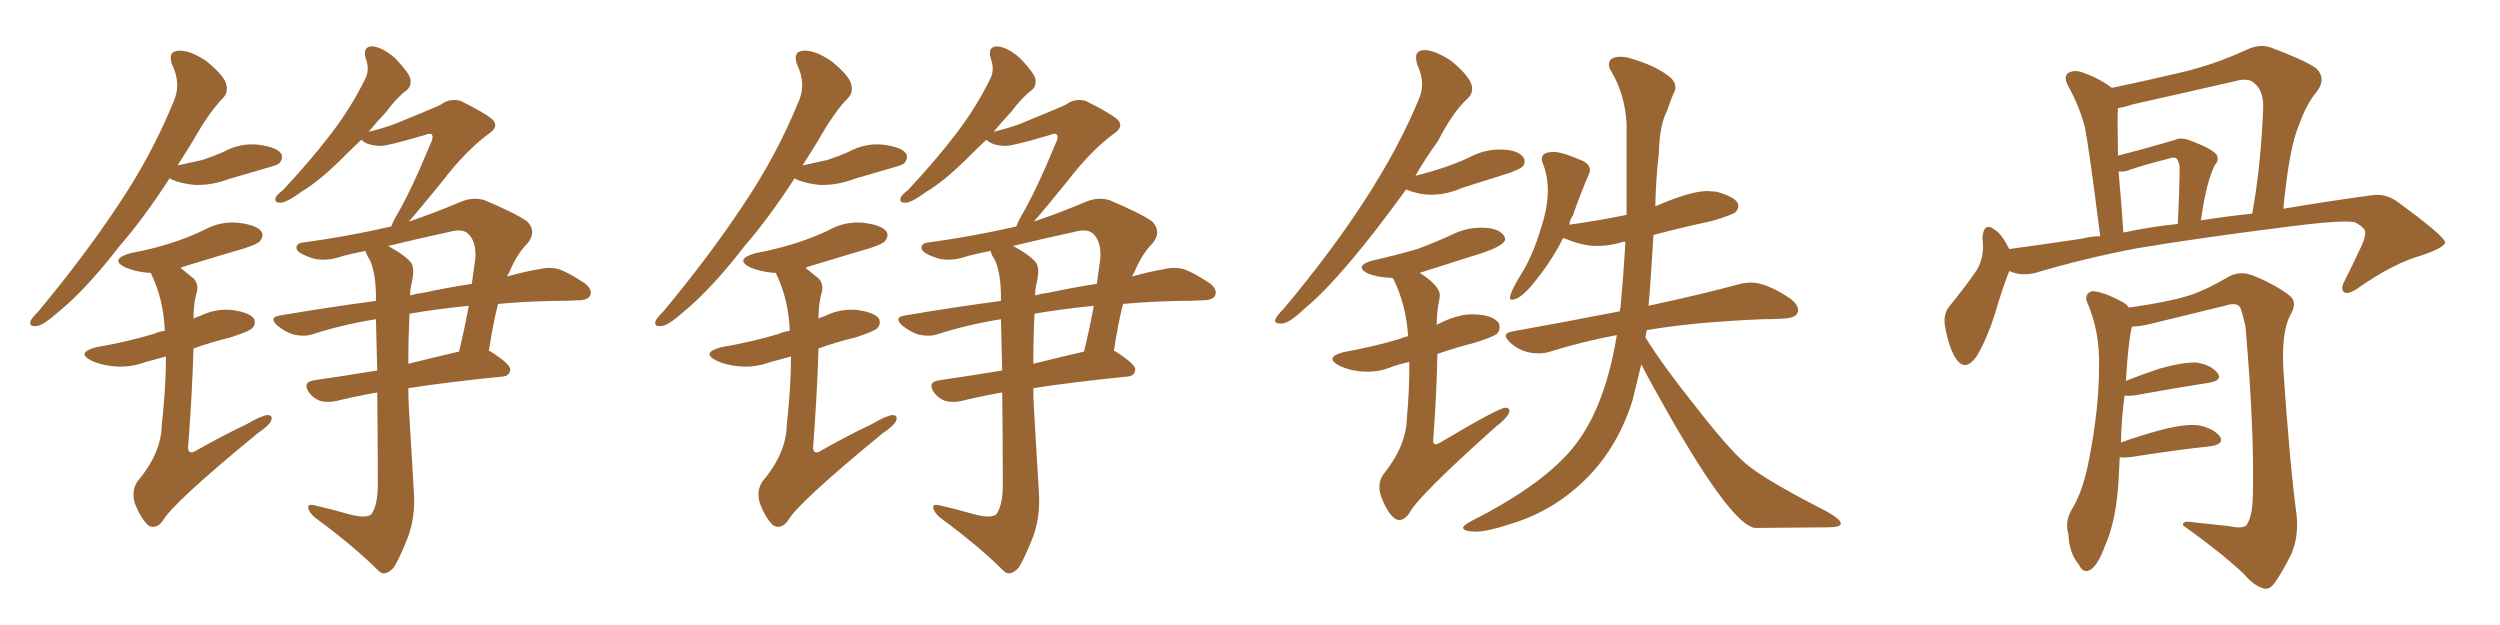<svg xmlns="http://www.w3.org/2000/svg" xmlns:xlink="http://www.w3.org/1999/xlink" width="600" height="150"><path fill="#996633" padding="10" d="M83.50 123.34L83.50 123.34Q87.60 124.51 89.06 123.49L89.06 123.49Q90.53 121.58 90.67 117.04L90.67 117.04Q90.67 104.00 90.53 94.19L90.53 94.19Q84.81 95.21 80.71 96.24L80.71 96.24Q78.66 96.68 76.90 96.24L76.90 96.24Q75.29 95.65 74.27 94.34L74.27 94.34Q72.36 91.70 75.44 91.26L75.44 91.26Q82.47 90.23 90.53 88.92L90.53 88.92Q90.38 81.59 90.23 76.61L90.23 76.61Q82.03 77.93 74.85 80.27L74.85 80.27Q72.95 80.86 70.31 80.27L70.31 80.27Q68.26 79.54 66.50 78.08L66.50 78.08Q64.45 76.17 67.09 75.73L67.09 75.73Q79.10 73.68 90.23 72.22L90.23 72.22Q90.23 71.48 90.23 71.34L90.23 71.34Q90.23 65.63 88.77 62.40L88.77 62.40Q87.89 61.08 87.74 60.21L87.74 60.21Q84.81 60.79 82.47 61.38L82.47 61.38Q77.64 63.13 74.12 61.67L74.12 61.67Q71.63 60.79 71.19 59.77L71.19 59.77Q70.90 58.30 73.10 58.15L73.10 58.15Q83.79 56.69 93.90 54.35L93.90 54.35Q94.34 53.17 94.92 52.15L94.92 52.15Q98.44 46.29 103.42 34.28L103.42 34.28Q104.15 32.81 103.56 32.23L103.56 32.23Q103.13 31.93 102.10 32.37L102.10 32.37Q93.02 35.01 91.55 35.01L91.55 35.01Q88.18 35.01 86.72 33.54L86.72 33.54Q83.64 36.47 81.30 38.82L81.30 38.82Q76.32 43.65 72.36 46.00L72.36 46.00Q68.99 48.49 67.53 48.63L67.53 48.63Q65.63 48.78 66.21 47.31L66.21 47.31Q66.65 46.58 67.97 45.56L67.97 45.56Q74.41 38.67 79.25 32.37L79.25 32.37Q84.23 25.93 87.74 18.75L87.74 18.75Q88.77 16.55 87.74 13.92L87.74 13.92Q87.01 11.13 89.36 11.13L89.36 11.13Q91.70 11.28 94.78 13.92L94.78 13.92Q98.00 17.29 98.44 18.75L98.44 18.75Q98.88 20.65 97.56 21.68L97.56 21.68Q95.36 23.29 92.72 26.81L92.72 26.81Q90.38 29.30 88.48 31.64L88.48 31.64Q91.99 30.76 94.78 29.74L94.78 29.74Q104.88 25.63 105.91 25.05L105.91 25.05Q107.81 23.58 110.45 24.17L110.45 24.17Q115.87 26.81 118.07 28.56L118.07 28.56Q119.97 30.32 117.33 32.08L117.33 32.08Q111.77 36.18 106.05 43.65L106.05 43.65Q100.93 49.95 98.14 53.17L98.14 53.17Q103.86 51.27 110.45 48.49L110.45 48.49Q113.53 47.17 116.31 48.05L116.31 48.05Q123.93 51.27 126.56 53.17L126.56 53.17Q128.91 55.66 126.56 58.45L126.56 58.45Q124.07 60.94 122.17 65.48L122.17 65.48Q121.88 65.77 121.73 66.36L121.73 66.36Q125.83 65.19 129.35 64.60L129.35 64.60Q131.84 64.01 134.18 64.60L134.18 64.60Q136.82 65.63 140.33 67.97L140.33 67.97Q142.24 69.43 141.65 70.90L141.65 70.90Q141.06 72.07 138.72 72.07L138.72 72.07Q136.08 72.22 133.01 72.22L133.01 72.22Q125.68 72.36 119.53 72.95L119.53 72.95Q118.36 77.49 117.33 84.23L117.33 84.23Q117.63 84.23 117.77 84.38L117.77 84.38Q122.61 87.45 122.46 88.77L122.46 88.77Q122.31 90.23 120.56 90.38L120.56 90.38Q107.37 91.70 98.00 93.16L98.00 93.16Q98.00 95.65 98.14 98.00L98.14 98.00Q98.88 110.01 99.32 117.92L99.32 117.92Q99.76 124.07 97.85 129.05L97.85 129.05Q95.95 133.89 94.48 136.23L94.48 136.23Q92.43 138.43 90.97 137.11L90.97 137.11Q84.81 130.96 75.59 124.22L75.59 124.22Q74.12 122.90 73.97 121.88L73.97 121.88Q73.83 120.85 75.59 121.29L75.59 121.29Q79.98 122.31 83.50 123.34ZM98.29 75.29L98.29 75.29Q98.00 81.15 98.00 87.30L98.00 87.30Q103.86 85.84 110.16 84.38L110.16 84.38Q111.47 79.10 112.50 73.39L112.50 73.39Q104.00 74.27 98.29 75.29ZM98.73 68.26L98.73 68.26Q98.44 69.43 98.44 70.90L98.44 70.90Q99.90 70.46 101.37 70.31L101.37 70.31Q107.52 68.99 113.23 68.12L113.23 68.12Q113.67 65.04 114.11 61.82L114.11 61.82Q114.26 57.86 112.35 56.10L112.35 56.10Q111.04 54.79 107.81 55.66L107.81 55.66Q100.34 57.28 93.16 59.03L93.16 59.03Q97.41 61.38 98.73 63.13L98.73 63.13Q99.61 64.60 98.73 68.26ZM40.72 42.77L40.72 42.77Q34.57 52.29 28.71 59.03L28.71 59.03Q20.80 69.29 14.21 74.71L14.21 74.71Q10.40 78.08 8.94 78.22L8.94 78.22Q6.88 78.52 7.32 77.05L7.32 77.05Q7.76 76.17 9.23 74.71L9.23 74.71Q20.07 61.67 27.98 49.80L27.98 49.80Q36.33 37.50 41.75 24.17L41.75 24.17Q43.51 20.07 41.31 15.53L41.31 15.53Q40.14 12.30 42.92 12.16L42.92 12.16Q45.56 12.01 49.51 14.65L49.51 14.65Q53.61 18.02 54.20 19.92L54.20 19.92Q54.93 21.97 53.61 23.44L53.61 23.44Q50.24 26.81 46.29 33.84L46.29 33.84Q44.38 36.91 42.63 39.70L42.63 39.70Q45.85 38.96 48.63 38.38L48.63 38.38Q51.27 37.50 53.61 36.47L53.61 36.47Q57.57 34.28 61.96 34.72L61.96 34.72Q66.36 35.30 67.38 36.77L67.38 36.77Q68.12 37.79 67.09 39.11L67.09 39.11Q66.80 39.55 64.60 40.14L64.60 40.14Q59.62 41.60 55.08 42.92L55.08 42.92Q50.83 44.53 46.73 44.38L46.73 44.38Q43.51 44.09 41.16 43.07L41.16 43.07Q40.72 42.77 40.72 42.77ZM39.84 85.55L39.84 85.55L39.84 85.55Q37.21 86.28 35.01 86.87L35.01 86.87Q31.05 88.33 27.10 87.89L27.10 87.89Q24.17 87.60 21.97 86.57L21.97 86.57Q18.16 84.67 23.00 83.35L23.00 83.35Q30.62 82.03 36.91 80.13L36.91 80.13Q38.23 79.54 39.55 79.39L39.55 79.39Q39.26 71.78 36.18 65.48L36.18 65.48Q35.74 65.48 35.60 65.48L35.60 65.48Q32.37 65.19 30.03 64.16L30.03 64.16Q26.22 62.26 31.20 60.79L31.20 60.79Q36.62 59.77 41.16 58.30L41.16 58.30Q45.26 56.98 48.93 55.22L48.93 55.22Q52.88 53.03 57.28 53.47L57.28 53.47Q61.67 54.05 62.70 55.52L62.70 55.52Q63.43 56.54 62.40 57.86L62.40 57.86Q61.82 58.59 58.59 59.62L58.59 59.62Q51.12 61.82 43.95 64.01L43.95 64.01Q43.51 64.16 43.36 64.31L43.36 64.31Q44.82 65.48 46.58 66.94L46.58 66.94Q47.75 68.41 47.17 70.31L47.17 70.31Q46.44 72.95 46.44 76.46L46.44 76.46Q47.31 76.03 47.90 75.88L47.90 75.88Q51.71 73.97 55.81 74.41L55.81 74.41Q59.91 75 60.94 76.46L60.94 76.46Q61.52 77.78 60.50 78.81L60.50 78.81Q59.77 79.54 55.22 81.01L55.22 81.01Q50.39 82.18 46.44 83.64L46.44 83.64Q46.14 94.34 45.12 107.67L45.12 107.67Q45.41 109.13 46.88 108.25L46.88 108.25Q53.32 104.59 59.18 101.81L59.18 101.81Q62.70 99.76 64.16 99.61L64.16 99.61Q65.63 99.61 65.04 101.07L65.04 101.07Q64.45 102.25 61.82 104.00L61.82 104.00Q41.31 120.85 39.11 124.95L39.11 124.95Q37.50 127.15 35.60 126.12L35.60 126.12Q33.84 124.51 32.37 120.85L32.37 120.85Q31.49 117.77 32.96 115.58L32.96 115.58Q38.67 108.84 38.82 102.10L38.82 102.10Q39.84 92.58 39.84 85.55ZM233.50 123.34L233.50 123.34Q237.60 124.51 239.06 123.49L239.06 123.49Q240.53 121.58 240.67 117.04L240.67 117.04Q240.67 104.00 240.53 94.19L240.53 94.19Q234.81 95.21 230.71 96.24L230.71 96.24Q228.66 96.68 226.90 96.24L226.90 96.24Q225.29 95.65 224.27 94.34L224.27 94.34Q222.36 91.70 225.44 91.26L225.44 91.26Q232.47 90.23 240.53 88.92L240.53 88.92Q240.38 81.59 240.23 76.61L240.23 76.61Q232.03 77.93 224.85 80.27L224.85 80.27Q222.95 80.86 220.31 80.27L220.31 80.27Q218.26 79.54 216.50 78.08L216.50 78.08Q214.45 76.17 217.09 75.73L217.09 75.73Q229.10 73.68 240.23 72.22L240.23 72.22Q240.23 71.48 240.23 71.34L240.23 71.34Q240.23 65.63 238.77 62.40L238.77 62.40Q237.89 61.08 237.74 60.21L237.74 60.21Q234.81 60.79 232.47 61.38L232.47 61.38Q227.64 63.13 224.12 61.67L224.12 61.67Q221.63 60.79 221.19 59.77L221.19 59.77Q220.90 58.30 223.10 58.15L223.10 58.15Q233.79 56.69 243.90 54.35L243.90 54.35Q244.34 53.17 244.92 52.15L244.92 52.15Q248.44 46.29 253.42 34.28L253.42 34.28Q254.15 32.81 253.56 32.23L253.56 32.23Q253.13 31.93 252.10 32.37L252.10 32.37Q243.02 35.01 241.55 35.01L241.55 35.01Q238.18 35.01 236.72 33.54L236.72 33.54Q233.64 36.47 231.30 38.82L231.30 38.82Q226.32 43.65 222.36 46.00L222.36 46.00Q218.99 48.49 217.53 48.63L217.53 48.63Q215.63 48.78 216.21 47.31L216.21 47.31Q216.65 46.58 217.97 45.56L217.97 45.56Q224.41 38.67 229.25 32.37L229.25 32.37Q234.23 25.93 237.74 18.75L237.74 18.75Q238.77 16.55 237.74 13.92L237.74 13.92Q237.01 11.13 239.36 11.13L239.36 11.13Q241.70 11.28 244.78 13.92L244.78 13.92Q248.00 17.29 248.44 18.75L248.44 18.75Q248.88 20.65 247.56 21.68L247.56 21.68Q245.36 23.29 242.72 26.81L242.72 26.81Q240.38 29.30 238.48 31.64L238.48 31.64Q241.99 30.76 244.78 29.74L244.78 29.74Q254.88 25.63 255.91 25.05L255.91 25.05Q257.81 23.58 260.45 24.17L260.45 24.17Q265.87 26.81 268.07 28.56L268.07 28.56Q269.97 30.32 267.33 32.08L267.33 32.08Q261.77 36.18 256.05 43.65L256.05 43.65Q250.93 49.95 248.14 53.17L248.14 53.17Q253.86 51.27 260.45 48.49L260.45 48.49Q263.53 47.17 266.31 48.05L266.31 48.05Q273.93 51.27 276.56 53.17L276.56 53.17Q278.91 55.66 276.56 58.45L276.56 58.45Q274.07 60.94 272.17 65.48L272.17 65.48Q271.88 65.77 271.73 66.36L271.73 66.36Q275.83 65.19 279.35 64.60L279.35 64.60Q281.84 64.01 284.18 64.60L284.18 64.60Q286.82 65.63 290.33 67.97L290.33 67.97Q292.24 69.43 291.65 70.90L291.65 70.90Q291.06 72.07 288.72 72.07L288.72 72.07Q286.08 72.22 283.01 72.22L283.01 72.22Q275.68 72.36 269.53 72.95L269.53 72.95Q268.36 77.49 267.33 84.23L267.33 84.23Q267.63 84.23 267.77 84.38L267.77 84.38Q272.61 87.45 272.46 88.77L272.46 88.77Q272.31 90.23 270.56 90.38L270.56 90.38Q257.37 91.70 248.00 93.16L248.00 93.16Q248.00 95.65 248.14 98.00L248.14 98.00Q248.88 110.01 249.32 117.92L249.32 117.92Q249.76 124.07 247.85 129.05L247.85 129.05Q245.95 133.89 244.48 136.23L244.48 136.23Q242.43 138.43 240.97 137.11L240.97 137.11Q234.81 130.96 225.59 124.22L225.59 124.22Q224.12 122.90 223.97 121.88L223.97 121.88Q223.83 120.85 225.59 121.29L225.59 121.29Q229.98 122.31 233.50 123.34ZM248.29 75.29L248.29 75.29Q248.00 81.15 248.00 87.30L248.00 87.30Q253.86 85.84 260.16 84.38L260.16 84.38Q261.47 79.10 262.50 73.39L262.50 73.39Q254.00 74.27 248.29 75.29ZM248.73 68.26L248.73 68.26Q248.44 69.43 248.44 70.90L248.44 70.90Q249.90 70.46 251.37 70.31L251.37 70.31Q257.52 68.99 263.23 68.12L263.23 68.12Q263.67 65.04 264.11 61.82L264.11 61.82Q264.26 57.86 262.35 56.10L262.35 56.10Q261.04 54.79 257.81 55.66L257.81 55.66Q250.34 57.28 243.16 59.03L243.16 59.03Q247.41 61.38 248.73 63.13L248.73 63.13Q249.61 64.60 248.73 68.26ZM190.72 42.77L190.72 42.77Q184.57 52.29 178.71 59.03L178.71 59.03Q170.80 69.29 164.21 74.71L164.21 74.71Q160.40 78.08 158.94 78.22L158.94 78.22Q156.88 78.52 157.32 77.05L157.32 77.05Q157.76 76.17 159.23 74.71L159.23 74.71Q170.07 61.67 177.98 49.80L177.98 49.80Q186.33 37.50 191.75 24.17L191.75 24.17Q193.51 20.07 191.31 15.53L191.31 15.53Q190.14 12.30 192.92 12.16L192.92 12.16Q195.56 12.01 199.51 14.65L199.51 14.65Q203.61 18.02 204.20 19.92L204.20 19.92Q204.93 21.97 203.61 23.44L203.61 23.44Q200.24 26.81 196.29 33.84L196.29 33.84Q194.38 36.91 192.63 39.70L192.63 39.70Q195.85 38.96 198.63 38.38L198.63 38.38Q201.27 37.50 203.61 36.47L203.61 36.47Q207.57 34.28 211.96 34.72L211.96 34.72Q216.36 35.30 217.38 36.77L217.38 36.77Q218.12 37.79 217.09 39.11L217.09 39.11Q216.80 39.55 214.60 40.14L214.60 40.14Q209.62 41.60 205.08 42.92L205.08 42.92Q200.83 44.53 196.73 44.38L196.73 44.38Q193.51 44.09 191.16 43.07L191.16 43.07Q190.72 42.77 190.72 42.77ZM189.84 85.55L189.84 85.55L189.84 85.55Q187.21 86.28 185.01 86.87L185.01 86.87Q181.05 88.33 177.10 87.89L177.10 87.89Q174.17 87.60 171.97 86.57L171.97 86.57Q168.16 84.67 173.00 83.35L173.00 83.35Q180.62 82.03 186.91 80.13L186.91 80.13Q188.23 79.54 189.55 79.39L189.55 79.39Q189.26 71.78 186.18 65.48L186.18 65.48Q185.74 65.48 185.60 65.48L185.60 65.48Q182.37 65.19 180.03 64.16L180.03 64.16Q176.22 62.26 181.20 60.79L181.20 60.79Q186.62 59.77 191.16 58.30L191.16 58.30Q195.26 56.98 198.93 55.22L198.93 55.22Q202.88 53.03 207.28 53.47L207.28 53.47Q211.67 54.05 212.70 55.52L212.70 55.52Q213.43 56.54 212.40 57.86L212.40 57.86Q211.82 58.59 208.59 59.62L208.59 59.62Q201.12 61.82 193.95 64.01L193.95 64.01Q193.51 64.16 193.36 64.31L193.36 64.31Q194.82 65.48 196.58 66.94L196.58 66.94Q197.75 68.41 197.17 70.31L197.17 70.31Q196.44 72.95 196.44 76.46L196.44 76.46Q197.31 76.03 197.90 75.88L197.90 75.88Q201.71 73.97 205.81 74.41L205.81 74.41Q209.91 75 210.94 76.46L210.94 76.46Q211.52 77.78 210.50 78.81L210.50 78.81Q209.77 79.54 205.22 81.01L205.22 81.01Q200.39 82.18 196.44 83.64L196.44 83.64Q196.14 94.34 195.12 107.67L195.12 107.67Q195.41 109.13 196.88 108.25L196.88 108.25Q203.32 104.59 209.18 101.81L209.18 101.81Q212.70 99.76 214.16 99.61L214.16 99.61Q215.63 99.61 215.04 101.07L215.04 101.07Q214.45 102.25 211.82 104.00L211.82 104.00Q191.31 120.85 189.11 124.95L189.11 124.95Q187.50 127.15 185.60 126.12L185.60 126.12Q183.84 124.51 182.37 120.85L182.37 120.85Q181.49 117.77 182.96 115.58L182.96 115.58Q188.67 108.84 188.82 102.10L188.82 102.10Q189.84 92.58 189.84 85.55ZM307.18 77.64L307.76 77.64Q309.52 77.49 313.04 74.12L313.04 74.12Q322.27 66.50 337.50 45.41L337.50 45.41L337.65 45.56Q340.58 46.73 343.51 46.73L343.51 46.73Q347.17 46.73 350.83 45.12L350.83 45.12L362.40 41.46Q365.04 40.43 365.48 39.92Q365.92 39.40 365.92 38.67L365.92 38.67Q365.92 38.23 365.63 37.79L365.63 37.79Q364.31 35.89 359.91 35.89L359.91 35.89Q356.10 35.89 352.59 37.79L352.59 37.79Q347.31 40.28 339.70 42.19L339.70 42.19Q342.04 38.09 345.12 33.84L345.12 33.84Q348.78 26.66 352.44 23.44L352.44 23.44Q353.32 22.56 353.32 21.24L353.32 21.24Q353.32 18.75 348.34 14.65L348.34 14.65Q344.38 12.01 341.75 12.01L341.75 12.01Q339.84 12.16 339.84 13.77L339.84 13.77Q339.84 14.50 340.14 15.53L340.14 15.53Q341.31 18.02 341.31 20.21L341.31 20.21Q341.31 22.12 340.43 24.02L340.43 24.02Q331.05 46.73 308.06 74.12L308.06 74.12Q306.15 76.03 306.01 76.90L306.01 76.90Q306.01 77.64 307.18 77.64L307.18 77.64ZM335.89 124.80L335.89 124.80Q337.06 124.80 338.23 123.19L338.23 123.19Q340.14 119.24 359.03 102.39L359.03 102.39Q362.26 99.90 362.26 98.58L362.26 98.58Q362.26 97.85 361.23 97.85L361.23 97.85Q359.47 98.00 345.41 106.35L345.41 106.35Q344.82 106.64 344.53 106.64L344.53 106.64Q344.09 106.64 343.95 105.91L343.95 105.91Q344.82 94.34 344.97 84.96L344.97 84.96Q349.07 83.50 354.20 82.18L354.20 82.18Q358.74 80.71 359.33 80.05Q359.91 79.39 359.91 78.52L359.91 78.52L359.77 77.64Q358.30 75.44 353.17 75.44L353.17 75.44Q349.66 75.44 344.82 77.93L344.82 77.93Q344.82 74.71 345.41 72.07L345.41 72.07L345.56 70.90Q345.56 68.55 340.72 65.48L340.72 65.48L356.40 60.50Q361.23 58.74 361.23 57.42L361.23 57.42Q361.23 56.98 360.94 56.54L360.94 56.54Q359.62 54.64 355.52 54.64L355.52 54.64Q351.86 54.64 348.63 56.25L348.63 56.25Q344.53 58.15 340.14 59.77L340.14 59.77Q335.16 61.23 329.30 62.55L329.30 62.55Q326.81 63.28 326.81 64.16L326.81 64.16Q326.81 64.89 328.27 65.63L328.27 65.63Q330.47 66.50 333.25 66.65L333.25 66.65Q334.28 66.65 334.42 66.94L334.42 66.94Q337.50 73.24 337.94 80.71L337.94 80.71Q336.91 80.86 336.04 81.30L336.04 81.30Q329.74 83.20 322.41 84.52L322.41 84.52Q319.78 85.25 319.78 86.13L319.78 86.13Q319.78 86.87 321.39 87.74L321.39 87.74Q324.46 89.21 328.27 89.21L328.27 89.21Q331.35 89.21 334.42 87.89L334.42 87.89Q336.18 87.30 338.23 86.87L338.23 86.87L338.23 88.77Q338.23 93.90 337.65 100.34L337.65 100.34Q337.50 107.08 331.93 113.96L331.93 113.96Q331.05 115.28 331.05 116.89L331.05 116.89Q331.05 117.92 331.49 119.24L331.49 119.24Q333.69 124.80 335.89 124.80ZM354.20 127.59L354.20 127.59Q356.98 127.59 362.26 125.83L362.26 125.83Q373.24 122.61 381.30 114.26L381.30 114.26Q388.48 106.79 391.85 95.95L391.85 95.95L393.90 87.45Q396.24 91.99 400.93 100.20L400.93 100.20Q415.87 126.27 421.29 126.71L421.29 126.71L438.43 126.56Q441.80 126.56 441.80 125.68L441.80 125.68Q441.80 124.66 438.43 122.75L438.43 122.75Q423.19 114.99 418.80 111.11Q414.40 107.23 406.49 96.97L406.49 96.97Q399.32 88.04 394.92 81.01L394.92 81.01L395.21 79.25Q405.91 77.34 423.05 76.61L423.05 76.61Q425.68 76.61 428.03 76.46L428.03 76.46Q431.54 76.32 431.54 74.41L431.54 74.41Q431.54 73.10 429.64 71.63L429.64 71.63Q423.93 67.82 420.26 67.82L420.26 67.82Q418.80 67.82 417.19 68.26L417.19 68.26Q409.13 70.46 395.65 73.39L395.65 73.39Q395.95 70.75 396.83 56.40L396.83 56.40Q403.42 54.64 410.89 53.03L410.89 53.03Q415.87 51.56 416.53 50.90Q417.19 50.24 417.19 49.37L417.19 49.37Q417.19 47.46 411.91 46.00L411.91 46.00L409.72 45.85Q405.76 45.85 397.27 49.51L397.27 49.51Q397.41 42.77 398.14 36.62L398.14 36.62Q398.29 29.88 400.20 26.37L400.20 26.37Q400.78 24.46 401.66 22.41L401.66 22.41Q402.10 21.68 402.10 20.95L402.10 20.95Q402.10 19.78 401.07 18.75L401.07 18.75Q397.85 15.97 391.99 14.21L391.99 14.21Q390.23 13.62 388.92 13.62L388.92 13.62Q386.13 13.62 386.13 15.53L386.13 15.53Q386.13 16.26 386.72 17.14L386.72 17.14Q389.94 22.56 390.38 29.59L390.38 29.59L390.38 51.56Q384.08 52.88 376.76 53.91L376.76 53.91Q376.61 53.91 376.61 54.05L376.61 54.05Q376.76 52.73 377.49 51.71L377.49 51.71Q379.39 46.29 381.30 41.89L381.30 41.89Q381.59 41.31 381.59 40.87L381.59 40.87Q381.59 39.55 379.98 38.67L379.98 38.67Q375 36.47 372.95 36.47L372.95 36.47Q370.02 36.47 370.02 38.09L370.02 38.09Q370.02 38.67 370.31 39.26L370.31 39.26Q371.48 42.33 371.48 45.70L371.48 45.70Q371.48 50.10 369.58 55.52L369.58 55.52Q368.12 60.50 365.63 64.89L365.63 64.89Q362.40 70.02 362.40 71.48L362.40 71.48Q362.40 71.92 362.84 71.92L362.84 71.92Q364.75 71.92 367.68 68.41L367.68 68.41Q372.22 62.99 375.15 57.13L375.15 57.13L375.29 57.13Q379.69 59.03 383.35 59.03L383.35 59.03Q386.28 59.03 389.21 58.15L389.21 58.15Q389.36 58.01 390.09 58.01L390.09 58.01Q389.65 65.92 388.92 73.83L388.92 73.83Q388.77 73.97 388.77 74.71L388.77 74.71Q376.76 77.05 362.99 79.54L362.99 79.54Q361.38 79.83 361.38 80.57L361.38 80.57Q361.38 81.15 362.40 82.18L362.40 82.18Q365.19 84.81 369.29 84.81L369.29 84.81Q370.75 84.81 372.07 84.38L372.07 84.38Q379.54 82.03 388.04 80.42L388.04 80.42Q384.96 99.32 376.46 108.69L376.46 108.69Q368.99 117.04 353.03 125.10L353.03 125.10Q351.12 126.12 351.12 126.71L351.12 126.71Q351.42 127.59 354.20 127.59ZM482.23 65.04L482.23 65.04Q480.62 68.99 478.71 75.59L478.71 75.59Q476.81 81.45 474.46 85.40L474.46 85.40Q471.53 89.65 469.19 85.69L469.19 85.69Q467.72 83.20 466.85 78.66L466.85 78.66Q466.26 75.59 467.72 73.68L467.72 73.68Q471.68 68.85 474.46 64.75L474.46 64.75Q475.78 62.55 475.93 59.47L475.93 59.47Q475.93 58.15 475.78 57.13L475.78 57.13Q476.07 53.03 478.86 55.22L478.86 55.22Q480.47 56.25 482.23 59.77L482.23 59.77Q490.87 58.59 499.66 57.28L499.66 57.28Q501.86 56.69 504.05 56.69L504.05 56.69Q501.42 35.89 500.39 30.62L500.39 30.62Q499.07 25.49 496.29 20.51L496.29 20.51Q495.26 18.46 496.29 17.58L496.29 17.58Q497.61 16.70 499.51 17.29L499.51 17.29Q503.47 18.60 506.69 20.95L506.69 20.95Q506.69 20.95 506.84 21.09L506.84 21.09Q515.19 19.34 523.24 17.43L523.24 17.43Q531.01 15.67 539.06 12.01L539.06 12.01Q542.29 10.40 545.07 11.43L545.07 11.43Q553.27 14.50 555.91 16.41L555.91 16.41Q558.40 18.90 556.05 21.97L556.05 21.97Q553.56 24.90 551.81 29.88L551.81 29.88Q549.46 35.01 548.00 50.10L548.00 50.10Q559.28 48.19 569.09 46.88L569.09 46.88Q572.61 46.29 575.68 48.63L575.68 48.63Q586.67 56.69 586.82 58.15L586.82 58.15Q586.82 59.33 581.40 61.23L581.40 61.23Q574.51 63.13 566.16 68.99L566.16 68.99Q563.67 70.75 562.65 70.17L562.65 70.17Q561.62 69.43 562.65 67.53L562.65 67.53Q564.99 62.84 566.89 58.74L566.89 58.74Q567.77 56.54 567.63 55.96L567.63 55.96Q567.92 54.79 565.14 53.32L565.14 53.32Q561.77 52.73 548.44 54.49L548.44 54.49Q526.46 57.28 512.70 59.62L512.70 59.62Q500.39 61.96 488.53 65.48L488.53 65.48Q485.01 66.36 482.23 65.04ZM528.22 52.88L528.22 52.88Q534.81 51.86 540.53 51.27L540.53 51.27Q542.58 40.14 543.16 26.07L543.16 26.07Q543.31 21.68 540.97 19.92L540.97 19.92Q539.65 18.60 536.43 19.48L536.43 19.48Q524.27 22.27 511.82 25.05L511.82 25.05Q509.77 25.78 508.30 25.93L508.30 25.93Q508.15 28.27 508.30 36.18L508.30 36.18Q508.30 36.77 508.30 37.35L508.30 37.35Q515.77 35.45 522.07 33.54L522.07 33.54Q523.39 32.96 525.15 33.54L525.15 33.54Q531.15 35.74 532.03 37.21L532.03 37.21Q532.62 38.53 531.59 39.55L531.59 39.55Q529.54 43.51 528.22 52.88ZM509.62 55.81L509.62 55.81Q516.50 54.35 522.66 53.76L522.66 53.76Q523.10 45.56 523.10 39.84L523.10 39.84Q522.80 38.38 522.22 37.94L522.22 37.94Q521.78 37.65 520.46 38.09L520.46 38.09Q515.63 39.26 511.23 40.72L511.23 40.72Q509.91 41.31 508.45 41.16L508.45 41.16Q509.03 47.31 509.62 55.81ZM508.74 109.72L508.74 109.72L508.74 109.72Q508.59 112.35 508.45 115.43L508.45 115.43Q507.86 125.10 505.22 130.96L505.22 130.96Q503.47 135.79 501.56 136.82L501.56 136.82Q499.95 137.70 498.93 135.50L498.93 135.50Q496.58 132.71 496.44 128.32L496.44 128.32Q495.56 125.39 497.02 122.61L497.02 122.61Q499.95 118.07 501.42 110.01L501.42 110.01Q503.76 98.00 503.76 88.33L503.76 88.33Q504.05 79.54 500.83 72.36L500.83 72.36Q500.24 70.46 502.15 69.87L502.15 69.87Q504.79 70.02 509.18 72.36L509.18 72.36Q510.35 72.95 510.94 73.83L510.94 73.83Q520.17 72.51 525 71.04L525 71.04Q528.96 69.87 535.25 66.21L535.25 66.21Q537.74 65.04 540.53 66.06L540.53 66.06Q546.09 68.26 549.61 71.04L549.61 71.04Q551.51 72.66 549.61 75.73L549.61 75.73Q547.56 79.69 548.00 88.62L548.00 88.62Q549.46 110.60 551.22 123.93L551.22 123.93Q551.66 128.91 549.90 133.01L549.90 133.01Q547.56 137.70 545.80 140.04L545.80 140.04Q544.63 141.65 543.16 141.21L543.16 141.21Q540.82 140.48 538.48 137.70L538.48 137.70Q533.20 132.71 523.97 126.12L523.97 126.12Q523.54 124.80 526.76 125.39L526.76 125.39Q530.86 125.83 534.96 126.27L534.96 126.27Q538.33 127.00 539.21 125.98L539.21 125.98Q540.53 123.93 540.67 119.38L540.67 119.38Q541.11 103.86 538.92 78.37L538.92 78.37Q538.33 75.73 537.74 73.97L537.74 73.97Q537.01 72.36 533.94 73.39L533.94 73.39Q524.85 75.59 515.92 77.78L515.92 77.78Q513.57 78.37 511.67 78.37L511.67 78.37Q510.79 81.74 510.21 91.41L510.21 91.41Q513.87 89.94 518.26 88.48L518.26 88.48Q523.97 86.87 527.20 87.01L527.20 87.01Q530.71 87.60 532.18 89.50L532.18 89.50Q533.50 91.26 530.27 91.85L530.27 91.85Q522.66 93.02 512.11 94.92L512.11 94.92Q510.79 95.07 509.91 94.92L509.91 94.92Q509.18 99.90 509.03 106.20L509.03 106.20Q513.43 104.59 518.85 103.13L518.85 103.13Q524.56 101.66 527.78 102.10L527.78 102.10Q531.30 102.83 532.76 104.74L532.76 104.74Q533.94 106.49 530.71 107.08L530.71 107.08Q522.36 107.96 511.23 109.72L511.23 109.72Q509.62 109.86 508.74 109.72Z"/></svg>